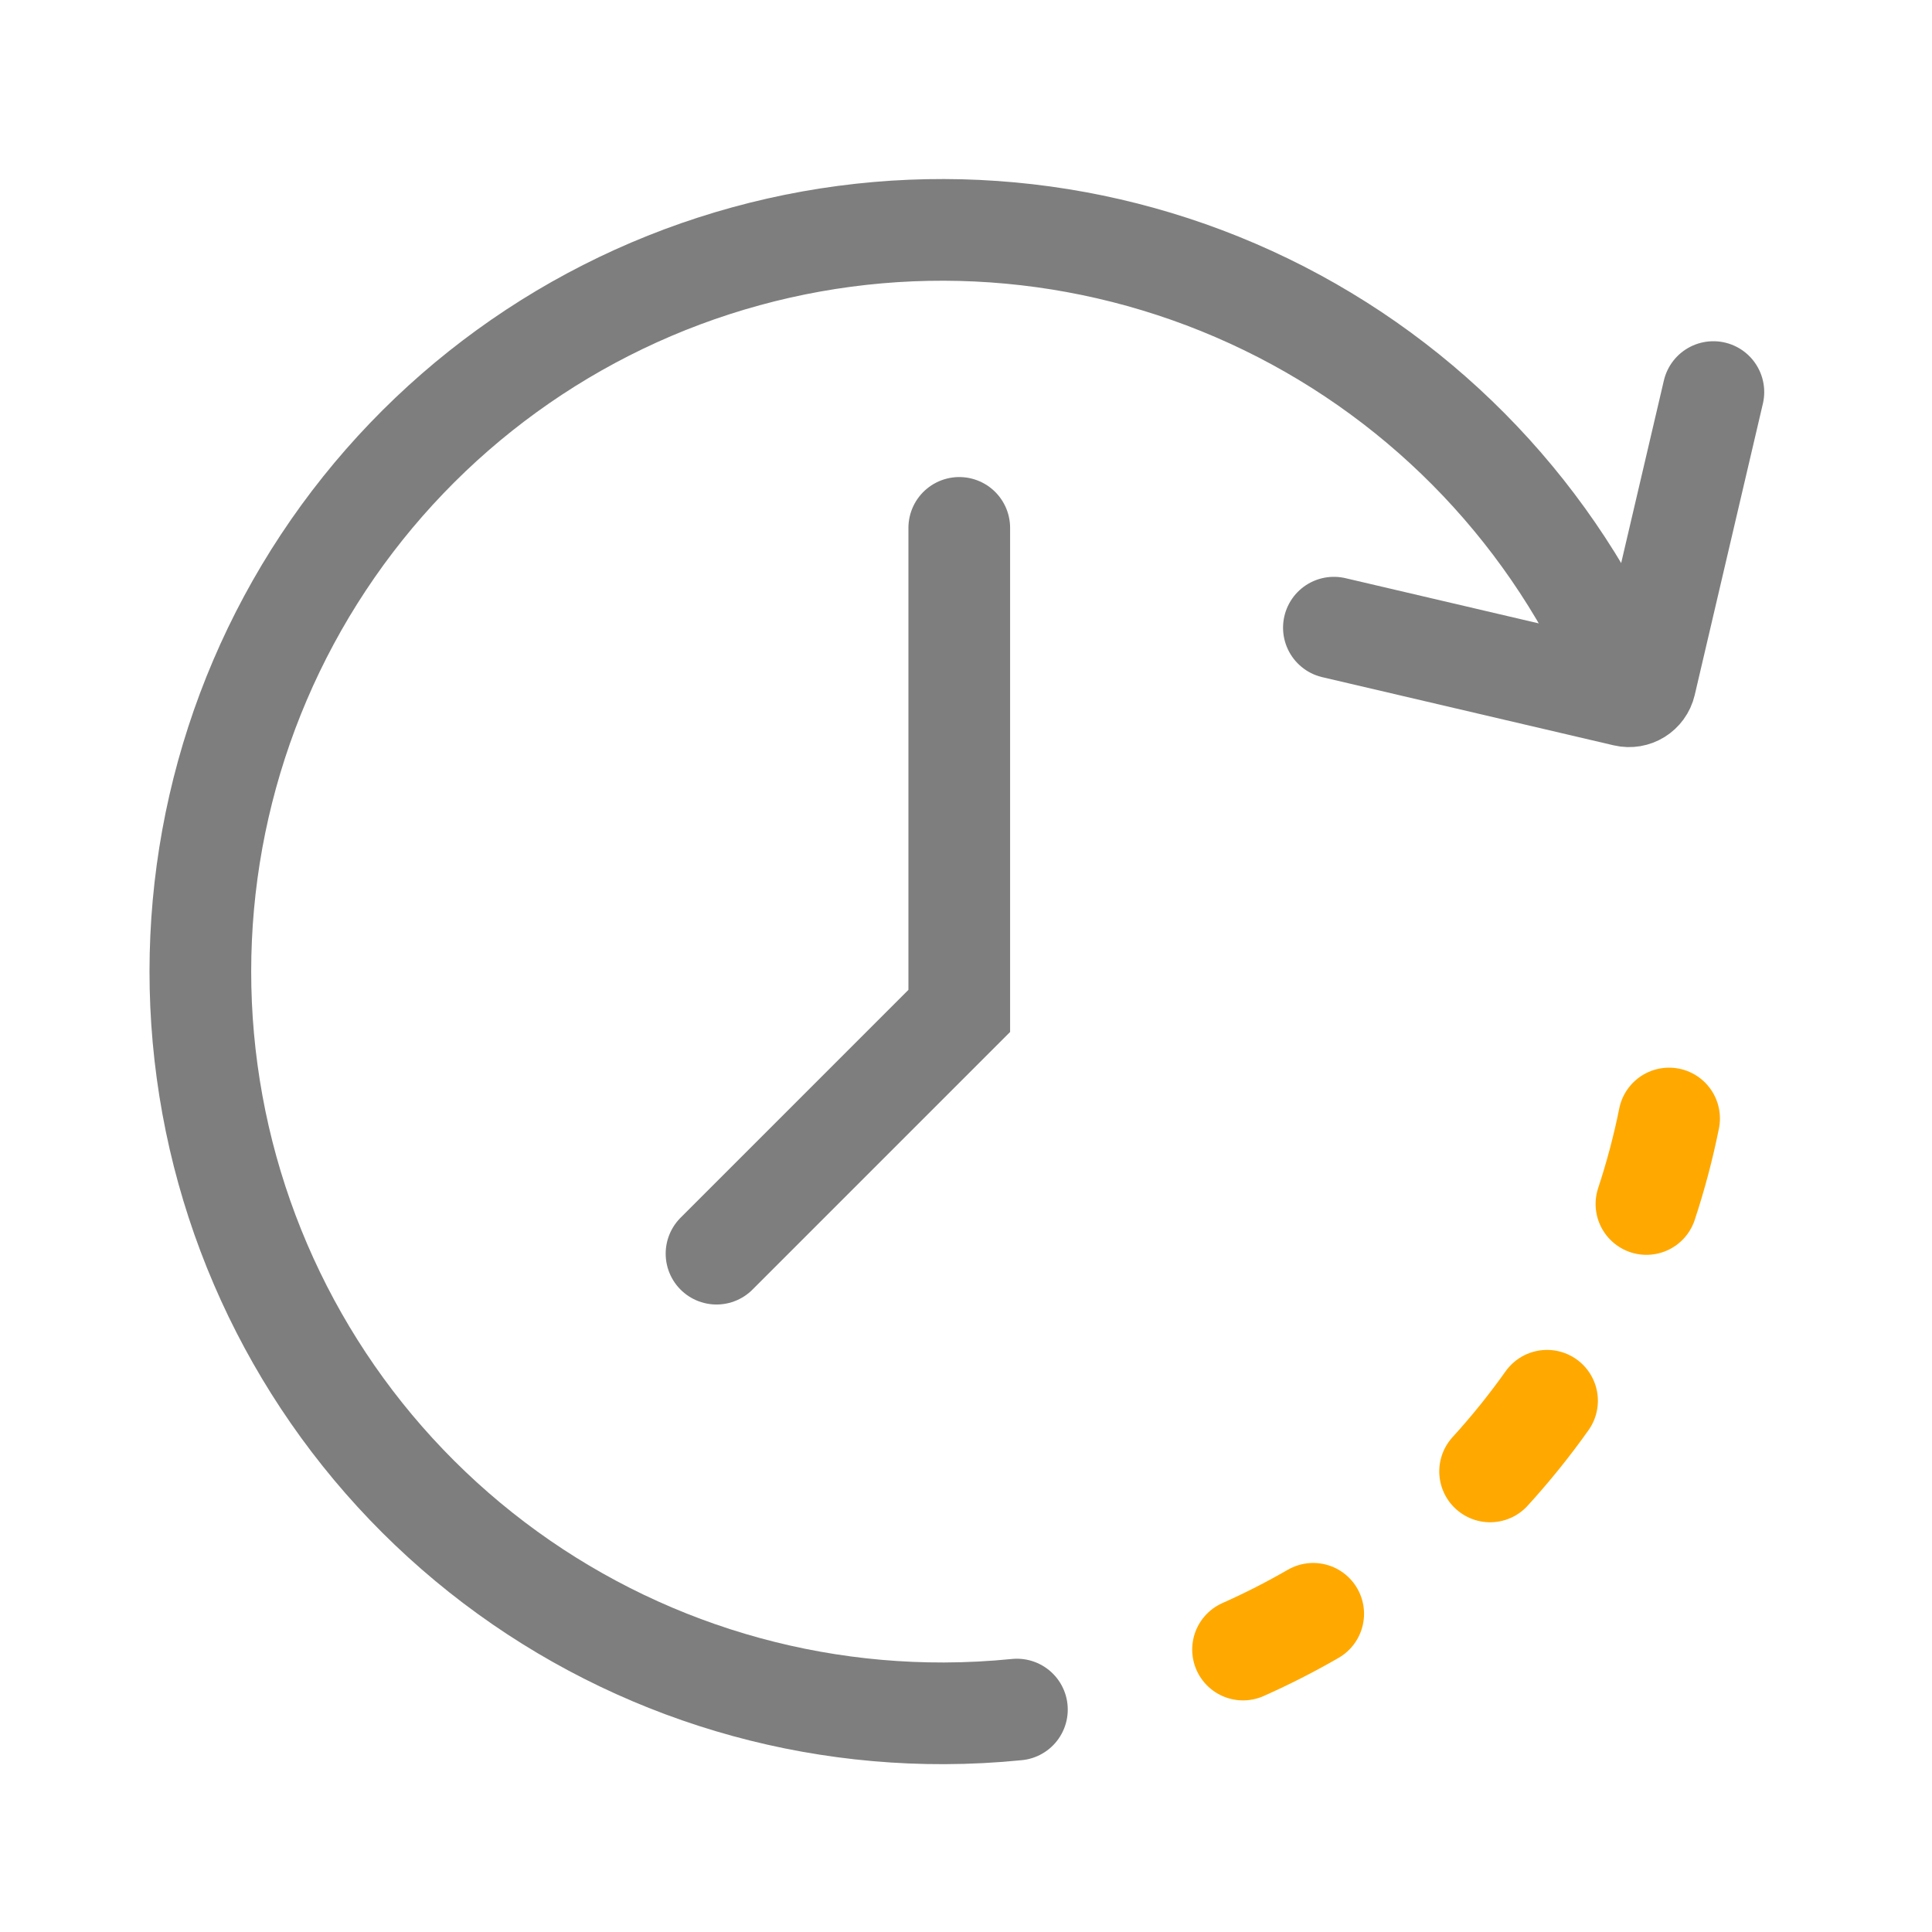 <svg width="76" height="76" viewBox="0 0 76 76" fill="none" xmlns="http://www.w3.org/2000/svg">
<path d="M63.938 26.87C61.187 20.355 56.163 15.06 49.801 11.972C43.439 8.884 36.171 8.211 29.35 10.08C22.529 11.948 16.619 16.23 12.719 22.13C8.819 28.03 7.194 35.145 8.148 42.153C9.101 49.161 12.567 55.584 17.901 60.227C23.235 64.871 30.074 67.419 37.146 67.398C38.104 67.395 39.057 67.345 40.003 67.25" stroke="#7E7E7E" stroke-width="4" stroke-linecap="round"/>
<path d="M65.658 43.999C65.428 45.141 65.13 46.263 64.767 47.362M60.857 55.102C60.17 56.071 59.422 56.999 58.617 57.882M48.898 64.889C49.841 64.47 50.762 64.001 51.658 63.483" stroke="#FFA900" stroke-width="4" stroke-linecap="round"/>
<path d="M67.4 15.423L64.719 26.884C64.637 27.236 64.285 27.455 63.933 27.372L52.472 24.691" stroke="#7E7E7E" stroke-width="4" stroke-linecap="round"/>
<path d="M37.735 20.766V39.767L28.186 49.316" stroke="#7E7E7E" stroke-width="4" stroke-linecap="round"/>
</svg>
